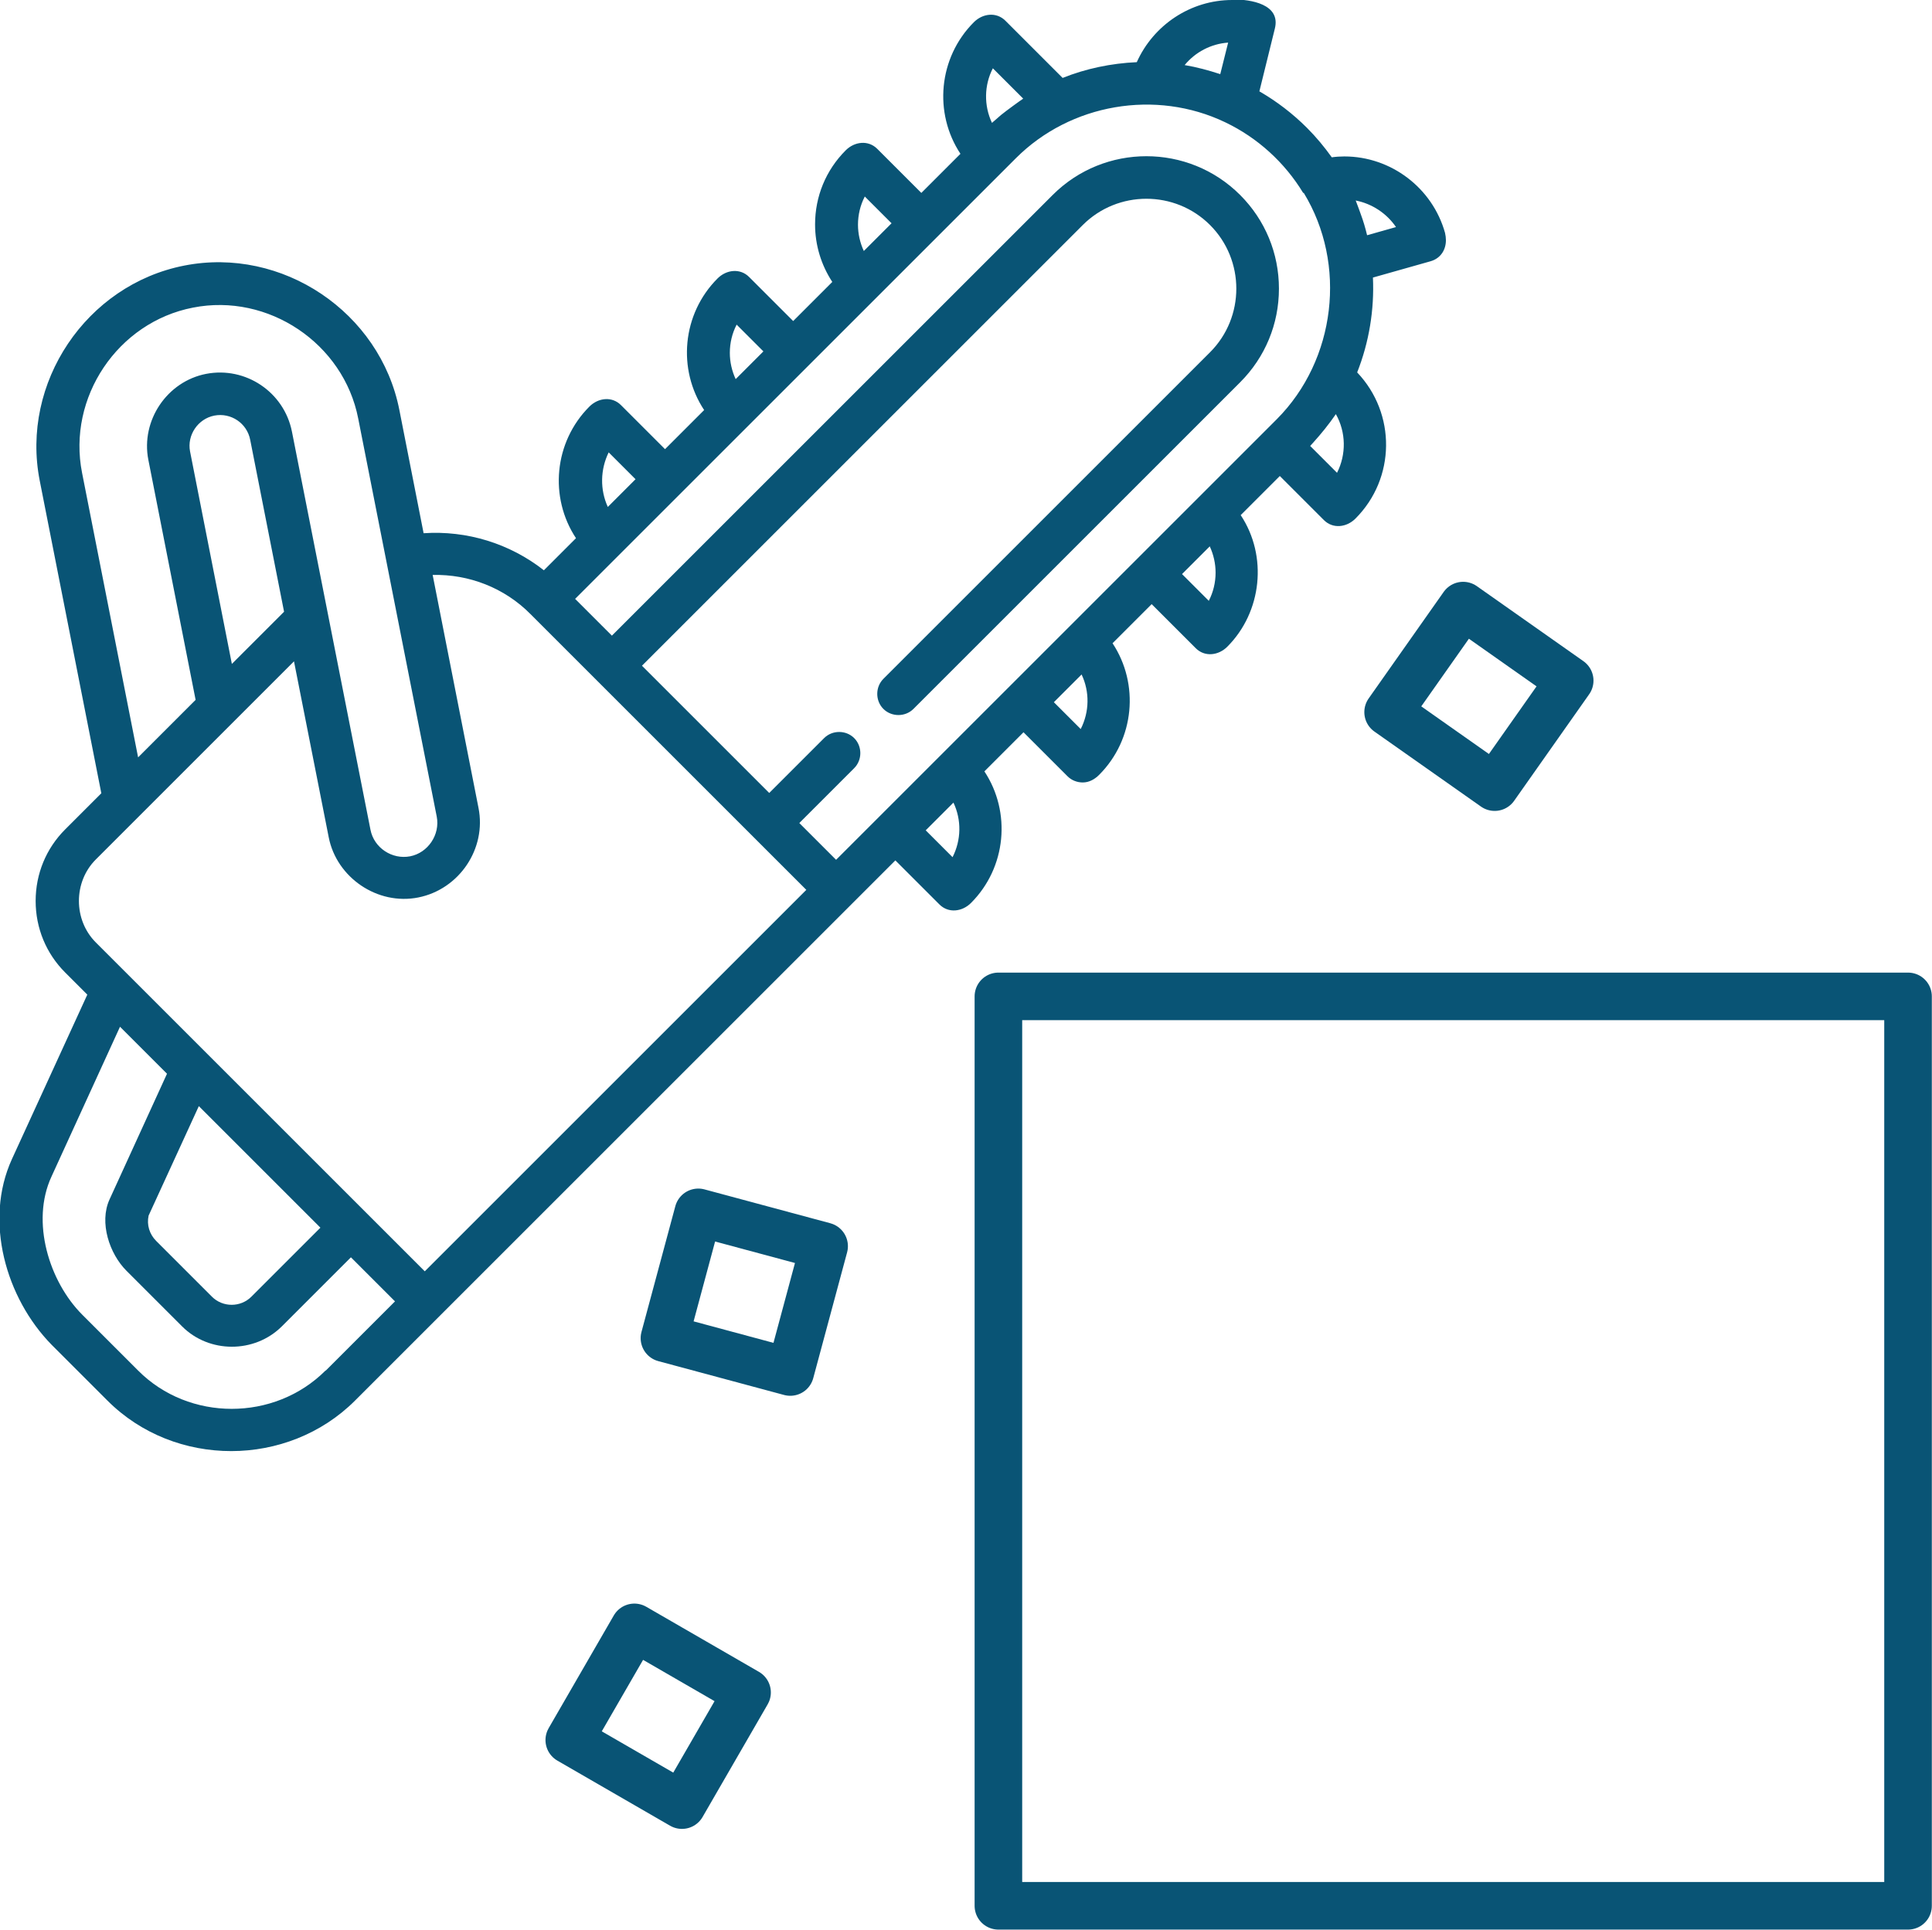 <?xml version="1.0" encoding="UTF-8"?>
<!DOCTYPE svg PUBLIC "-//W3C//DTD SVG 1.1//EN" "http://www.w3.org/Graphics/SVG/1.1/DTD/svg11.dtd">
<!-- Creator: CorelDRAW 2017 -->
<svg xmlns="http://www.w3.org/2000/svg" xml:space="preserve" width="20.25mm" height="20.231mm" version="1.1" style="shape-rendering:geometricPrecision; text-rendering:geometricPrecision; image-rendering:optimizeQuality; fill-rule:evenodd; clip-rule:evenodd"
viewBox="0 0 66.18 66.12"
 xmlns:xlink="http://www.w3.org/1999/xlink">
 <defs>
  <style type="text/css">
   <![CDATA[
    .str0 {stroke:#095475;stroke-width:1.63;stroke-linecap:round;stroke-linejoin:round;stroke-miterlimit:22.926}
    .fil1 {fill:none}
    .fil0 {fill:#095475;fill-rule:nonzero}
   ]]>
  </style>
 </defs>
 <g id="Слой_x0020_1">
  <g id="_973407648">
   <path class="fil0" d="M42.07 1.46l-0.27 1.08c-0.4,-0.13 -0.8,-0.24 -1.22,-0.31 0.36,-0.44 0.9,-0.73 1.49,-0.77zm0.18 -1.46l-0.04 0c-1.43,0 -2.7,0.86 -3.27,2.13 -0.88,0.04 -1.74,0.22 -2.54,0.54 0,0 -1.95,-1.95 -1.96,-1.96 -0.31,-0.31 -0.78,-0.25 -1.08,0.05 -1.22,1.22 -1.38,3.12 -0.46,4.51l-1.34 1.34c0,0 -1.51,-1.51 -1.51,-1.51 -0.31,-0.31 -0.78,-0.25 -1.08,0.05 -0.68,0.68 -1.05,1.58 -1.05,2.54 0,0.71 0.21,1.39 0.59,1.97l-1.34 1.34c0,0 -1.51,-1.51 -1.51,-1.51 -0.31,-0.31 -0.78,-0.25 -1.08,0.05 -1.22,1.22 -1.38,3.12 -0.46,4.51l-1.34 1.34 -1.51 -1.51c-0.31,-0.31 -0.78,-0.25 -1.08,0.05 -1.22,1.22 -1.38,3.12 -0.46,4.51l-1.1 1.1c-1.17,-0.92 -2.64,-1.37 -4.12,-1.27 0,0 -0.83,-4.21 -0.83,-4.22 -0.66,-3.36 -4.02,-5.61 -7.37,-4.95 -3.36,0.66 -5.61,4.02 -4.95,7.37l2.11 10.71 -1.24 1.24c-0.65,0.65 -1.01,1.52 -1.01,2.45 0,0.93 0.36,1.8 1.01,2.45l0.76 0.76 -2.58 5.63c-0.97,2.12 -0.21,4.77 1.36,6.37 0,0 1.91,1.91 1.91,1.91 1.16,1.16 2.7,1.73 4.24,1.73 1.54,-0 3.09,-0.58 4.24,-1.73l18.51 -18.51c0,0 1.51,1.51 1.51,1.51 0.31,0.31 0.78,0.25 1.08,-0.05 1.22,-1.22 1.38,-3.12 0.46,-4.51l1.34 -1.34 1.51 1.51c0.14,0.14 0.33,0.21 0.52,0.21 0.22,0 0.41,-0.11 0.56,-0.26 1.22,-1.22 1.38,-3.12 0.46,-4.51l1.34 -1.34c0,0 1.51,1.51 1.51,1.51 0.31,0.31 0.78,0.25 1.08,-0.05 1.19,-1.19 1.39,-3.11 0.46,-4.51l1.34 -1.34c0,0 1.51,1.51 1.51,1.51 0.31,0.31 0.78,0.25 1.08,-0.05 1.38,-1.38 1.4,-3.6 0.06,-5.01 0.41,-1.04 0.59,-2.15 0.54,-3.25 0,0 1.98,-0.56 1.98,-0.56 0.34,-0.1 0.52,-0.39 0.52,-0.72 0,-0.08 -0.01,-0.16 -0.03,-0.25 -0.43,-1.54 -1.85,-2.62 -3.45,-2.62 -0.14,0 -0.29,0.01 -0.43,0.03 -0.25,-0.35 -0.53,-0.69 -0.85,-1.01 -0.49,-0.49 -1.04,-0.91 -1.63,-1.25 0,0 0.53,-2.15 0.53,-2.15 0.21,-0.84 -0.83,-1 -1.43,-1zm2.41 6.61c1.49,2.44 1.1,5.72 -0.92,7.75l-15.1 15.1 -1.26 -1.26 1.88 -1.88c0.28,-0.28 0.28,-0.75 0,-1.03 -0.28,-0.28 -0.75,-0.28 -1.03,0l-1.88 1.88 -4.36 -4.36 15.1 -15.1c1.2,-1.2 3.16,-1.2 4.36,0 1.2,1.2 1.2,3.16 0,4.36l-11.19 11.19c-0.28,0.28 -0.28,0.75 0,1.03 0.28,0.28 0.75,0.28 1.03,0l11.19 -11.19c0.86,-0.86 1.33,-2 1.33,-3.21 0,-1.21 -0.47,-2.35 -1.33,-3.21 -1.77,-1.77 -4.65,-1.77 -6.42,0l-15.1 15.1 -1.26 -1.26 15.1 -15.1c0,-0 0,-0 0,-0 1.87,-1.87 4.79,-2.37 7.17,-1.23 1.11,0.53 2.04,1.38 2.67,2.42zm1.78 0.26c0.56,0.11 1.06,0.44 1.38,0.91l-0.99 0.28c-0.06,-0.25 -0.13,-0.49 -0.22,-0.73 -0,-0 -0.11,-0.31 -0.17,-0.46zm-0.68 7.32c0.35,0.62 0.36,1.38 0.04,2.01l-0.92 -0.92c0.03,-0.04 0.07,-0.07 0.1,-0.11 0.28,-0.31 0.54,-0.63 0.78,-0.98zm-31.21 29.37c0,0 -11.26,-11.26 -11.27,-11.27 -0.77,-0.77 -0.77,-2.07 0,-2.84l6.79 -6.79c0,0 1.19,6.03 1.19,6.03 0.27,1.38 1.67,2.34 3.07,2.06 1.4,-0.28 2.34,-1.67 2.06,-3.07l-1.57 -7.98c1.24,-0.03 2.46,0.44 3.35,1.34l9.45 9.45 -13.07 13.07zm-3.4 3.4c-1.75,1.75 -4.68,1.75 -6.42,0 0,0 -1.91,-1.91 -1.91,-1.91 -1.14,-1.14 -1.77,-3.19 -1.06,-4.73l2.35 -5.14 1.61 1.61 -1.97 4.31c-0.36,0.79 -0,1.86 0.58,2.44 0,0 1.91,1.91 1.91,1.91 0.92,0.92 2.47,0.93 3.41,0l2.37 -2.37 1.51 1.51c0,0 -2.37,2.37 -2.37,2.37zm-0.17 -4.9c0,0 -2.36,2.36 -2.37,2.37 -0.37,0.37 -0.98,0.37 -1.35,0l-1.91 -1.91c-0.23,-0.23 -0.33,-0.55 -0.26,-0.87l1.72 -3.75 4.17 4.17zm-3.04 -19.32c0,0 -1.43,-7.26 -1.43,-7.27 -0.11,-0.56 0.27,-1.12 0.83,-1.23 0.57,-0.11 1.12,0.26 1.23,0.83l1.16 5.89 -1.79 1.79zm-5.13 -6.54c-0.51,-2.58 1.22,-5.16 3.8,-5.66 2.58,-0.51 5.16,1.23 5.66,3.8 0,0 2.69,13.63 2.69,13.64 0.12,0.62 -0.3,1.24 -0.91,1.36 -0.62,0.12 -1.24,-0.29 -1.36,-0.91l-2.69 -13.64c-0.27,-1.36 -1.59,-2.24 -2.94,-1.98 -1.34,0.26 -2.24,1.6 -1.98,2.94l1.62 8.23 -1.97 1.97c0,0 -1.92,-9.75 -1.92,-9.75zm18.01 1.17c-0.27,-0.59 -0.26,-1.28 0.03,-1.87l0.92 0.92 -0.95 0.95zm13.19 -15.03l1.04 1.04c-0.08,0.05 -0.59,0.42 -0.76,0.56 -0.1,0.09 -0.21,0.18 -0.31,0.27 -0.28,-0.59 -0.27,-1.29 0.03,-1.87zm7.4 18.25l-0.92 -0.92 0.95 -0.95c0.13,0.28 0.2,0.59 0.2,0.9 0,0.34 -0.08,0.67 -0.23,0.96zm-4.39 4.39l-0.92 -0.92 0.95 -0.95c0.28,0.59 0.27,1.28 -0.03,1.87zm-4.39 4.39l-0.92 -0.92 0.95 -0.95c0.28,0.59 0.27,1.28 -0.03,1.87zm-7.4 -18.25l0.92 0.92 -0.95 0.95c-0.13,-0.28 -0.2,-0.59 -0.2,-0.9 0,-0.34 0.08,-0.67 0.23,-0.96zm4.39 -4.39l0.92 0.92 -0.95 0.95c-0.13,-0.28 -0.2,-0.59 -0.2,-0.9 0,-0.34 0.08,-0.67 0.23,-0.96z"/>
   <polygon class="fil1 str0" points="51.2,26.97 53.77,23.32 50.12,20.75 47.55,24.4 "/>
   <rect class="fil1 str0" x="34.2" y="34.14" width="31.16" height="31.16"/>
   <polygon class="fil1 str0" points="27.07,47.01 22.76,45.85 23.92,41.54 28.23,42.7 "/>
   <polygon class="fil1 str0" points="23.36,61.85 19.5,59.62 21.73,55.76 25.59,57.99 "/>
  </g>
  <rect class="fil1" y="0.52" width="65.37" height="65.37"/>
 </g>
</svg>
